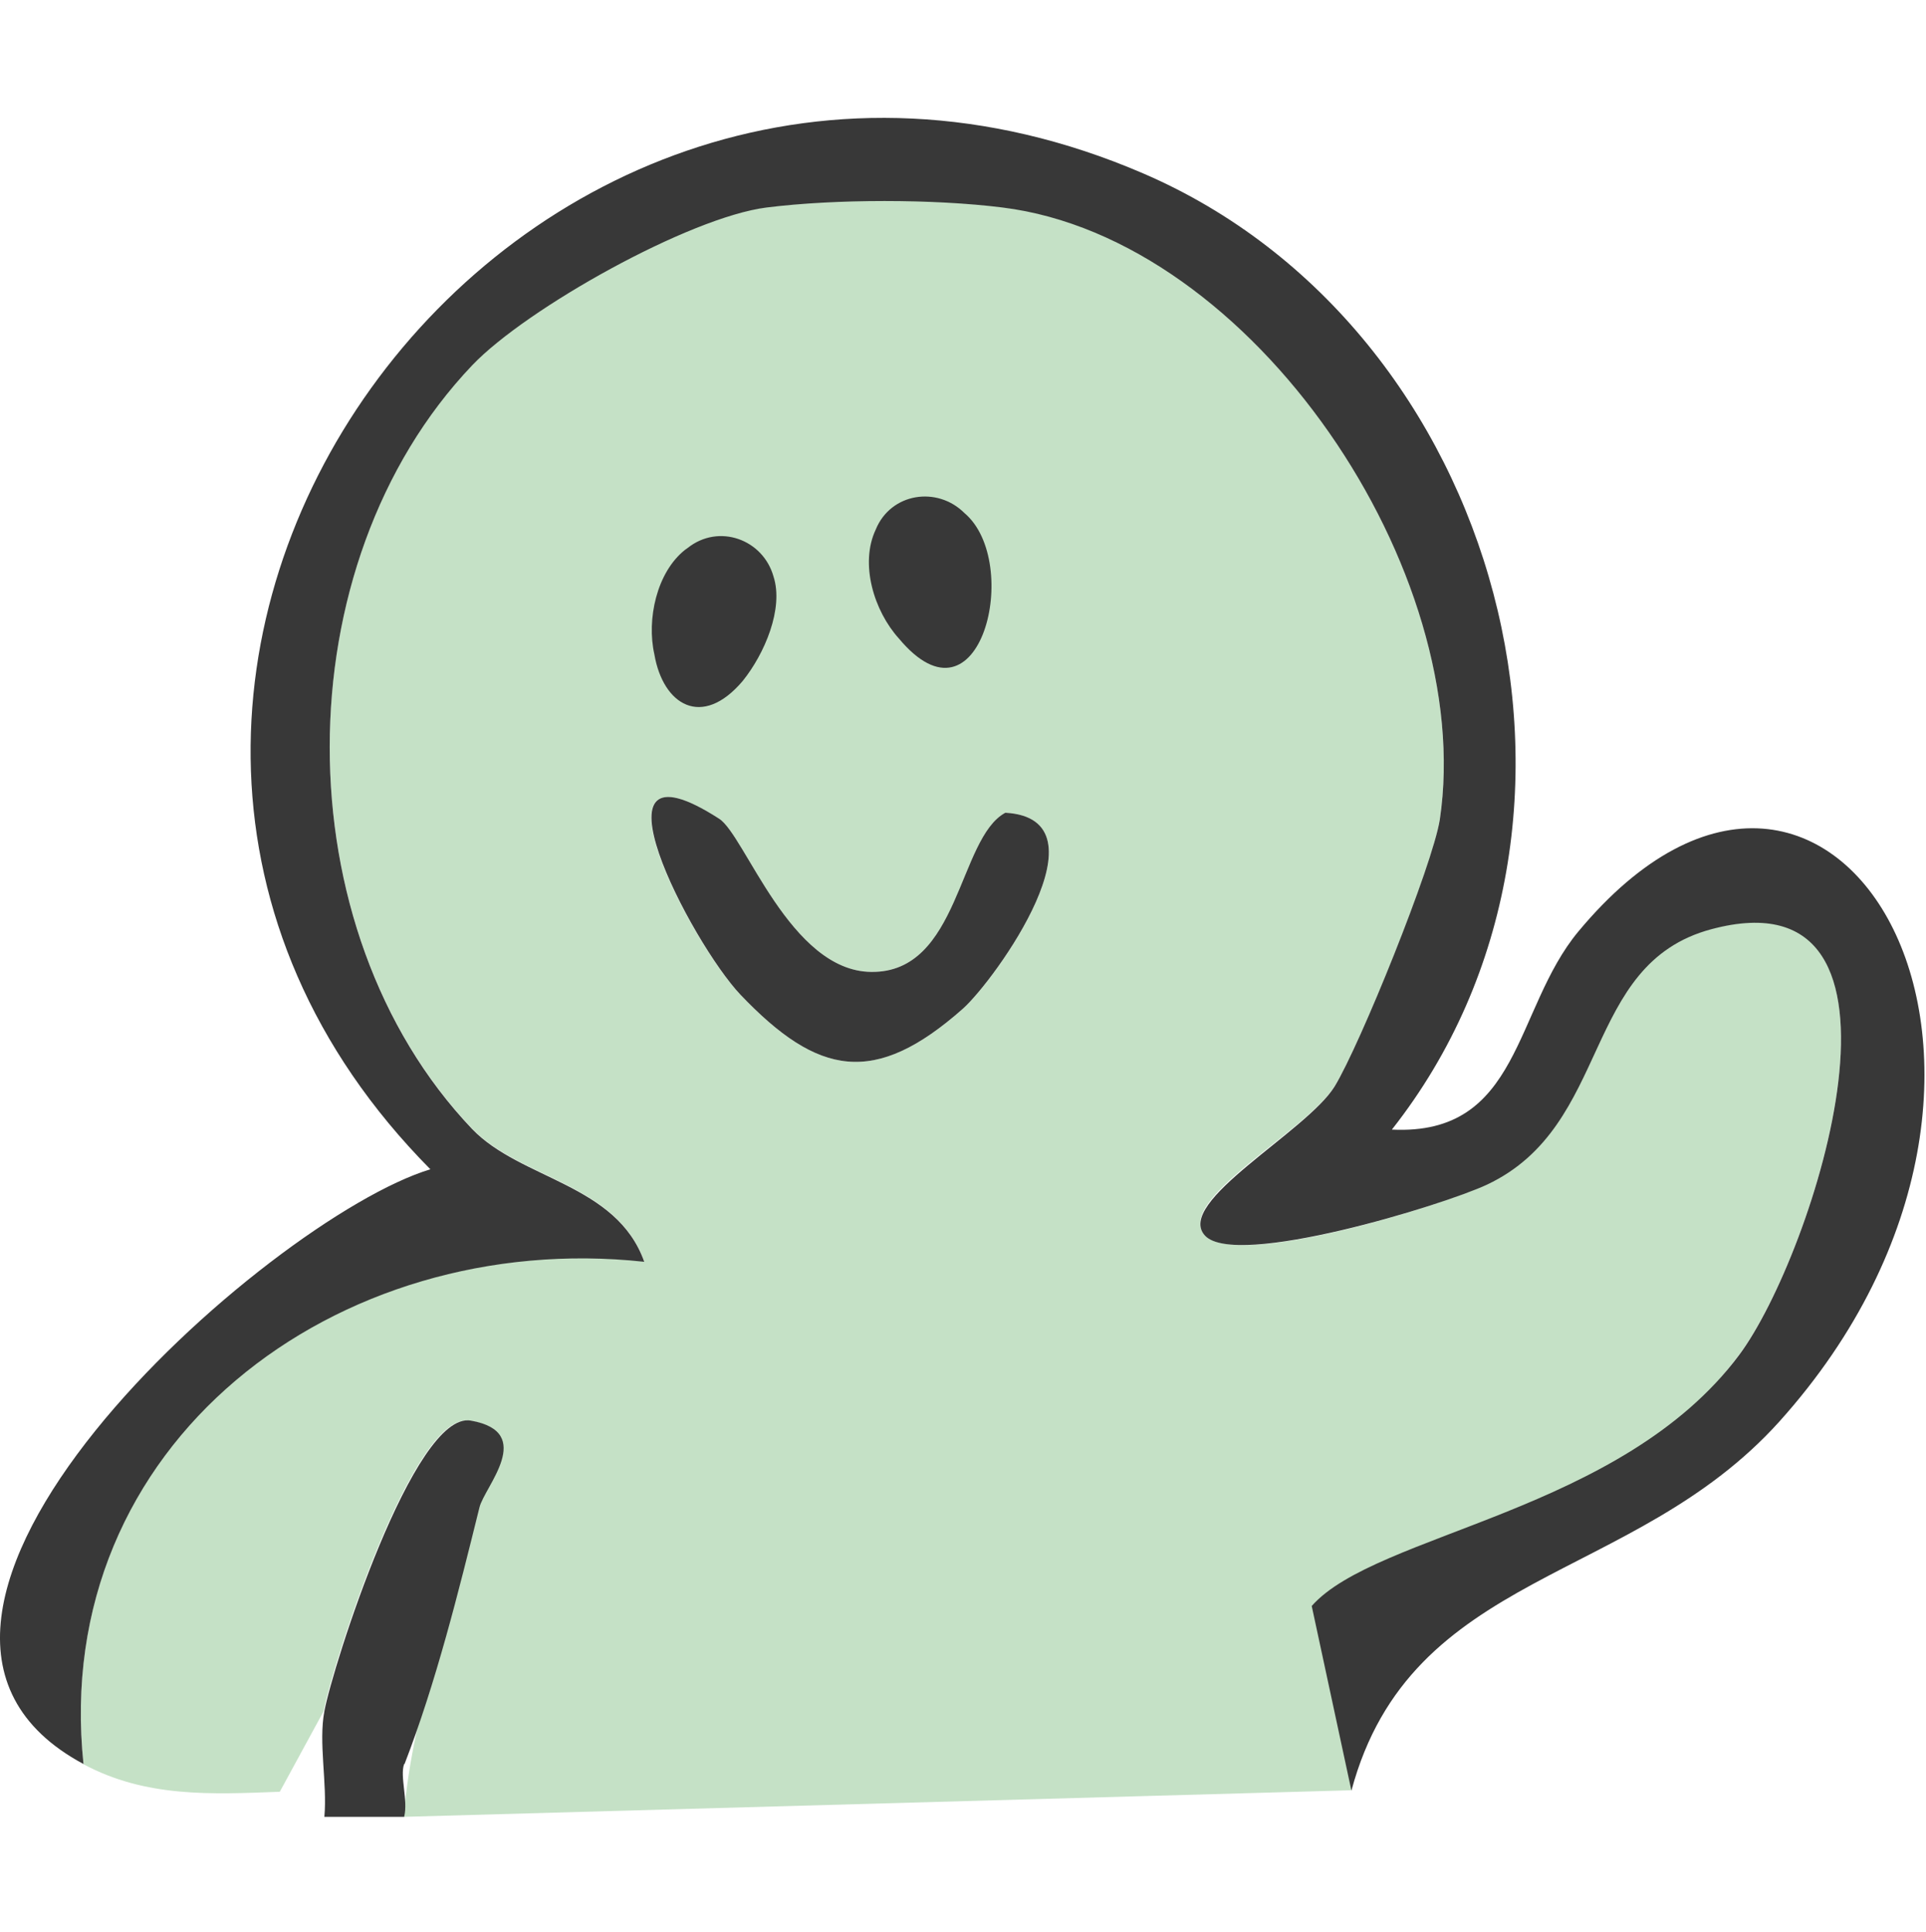 <?xml version="1.0" encoding="UTF-8"?>
<svg id="Layer_1" data-name="Layer 1" xmlns="http://www.w3.org/2000/svg" viewBox="0 0 51.42 51.58">
  <defs>
    <style>
      .cls-1 {
        fill: #383838;
      }

      .cls-2 {
        fill: #c5e1c6;
      }
    </style>
  </defs>
  <g>
    <path class="cls-2" d="M2.23,47.1c-.9-8.56,6.75-14.31,14.97-13.42-.74-2.09-3.3-2.19-4.6-3.55-5.07-5.33-5.06-15.07.01-20.39,1.44-1.51,5.79-3.96,7.86-4.21,1.84-.23,4.45-.23,6.29,0,6.71.83,12.66,9.76,11.68,16.34-.18,1.22-2.12,6.02-2.81,7.13-.75,1.21-4.3,3.06-3.46,3.98s6.36-.8,7.53-1.36c3.35-1.58,2.51-5.89,5.99-6.82,6.05-1.62,2.74,8.69.74,11.37-3.14,4.21-8.4,5.1-10.11,7.05-1.3,1.47-.14,2.72-.24,4.58l-25.3.71c.23-2.97,1.45-6,2-8.26.13-.55,1.53-2.01-.23-2.32-1.52-.27-3.7,6.6-3.91,7.76l-1.17,2.15c-1.82.07-3.58.16-5.25-.74ZM19.2,21.86c-3.74-2.4-.75,3.32.57,4.7,2.07,2.17,3.58,2.46,5.94.37.86-.76,3.95-5.07,1.13-5.23-1.25.68-1.22,4.28-3.58,4.25-2.17-.02-3.38-3.65-4.06-4.09Z"/>
    <path class="cls-1" d="M2.23,47.1c-7.19-3.85,4.93-14.57,9.26-15.88C-1.32,18.28,13.74-2.6,30.52,4.63c9.57,4.12,13.15,17.27,6.64,25.53,3.45.17,3.25-3.21,4.98-5.29,6.85-8.23,13.78,3.71,5.37,13.08-3.93,4.37-9.84,3.94-11.43,9.86l-1.06-4.93c1.72-1.95,8.27-2.49,11.41-6.7,2-2.68,5.31-12.99-.74-11.37-3.48.93-2.64,5.24-5.99,6.82-1.17.55-6.71,2.25-7.53,1.36s2.71-2.77,3.46-3.98c.68-1.11,2.62-5.91,2.81-7.13.98-6.59-4.97-15.51-11.68-16.34-1.84-.23-4.45-.23-6.29,0-2.07.26-6.42,2.7-7.86,4.21-5.07,5.32-5.08,15.06-.01,20.39,1.3,1.36,3.86,1.46,4.6,3.55-8.22-.89-15.87,4.86-14.97,13.42Z"/>
    <path class="cls-1" d="M10.79,47.1c-.12.32.11.97,0,1.41h-2.13c.08-.89-.16-1.98,0-2.82.21-1.16,2.39-8.03,3.91-7.76,1.75.31.36,1.77.23,2.32-.56,2.26-1.16,4.68-2,6.85Z"/>
    <path class="cls-1" d="M19.2,21.86c.69.44,1.89,4.07,4.06,4.09,2.36.03,2.32-3.57,3.58-4.25,2.82.16-.27,4.46-1.13,5.23-2.36,2.09-3.87,1.8-5.94-.37-1.31-1.38-4.3-7.1-.57-4.7Z"/>
  </g>
  <path class="cls-1" d="M18.36,14.63c.83-.66,2.01-.23,2.29.76.28.86-.24,2.07-.82,2.79-1.09,1.29-2.13.64-2.36-.71-.21-.93.06-2.19.82-2.79l.07-.05Z"/>
  <path class="cls-1" d="M23.38,14.14c.4-.98,1.64-1.17,2.37-.44,1.55,1.31.43,5.96-1.75,3.35-.67-.74-1.05-2-.62-2.91Z"/>
</svg>